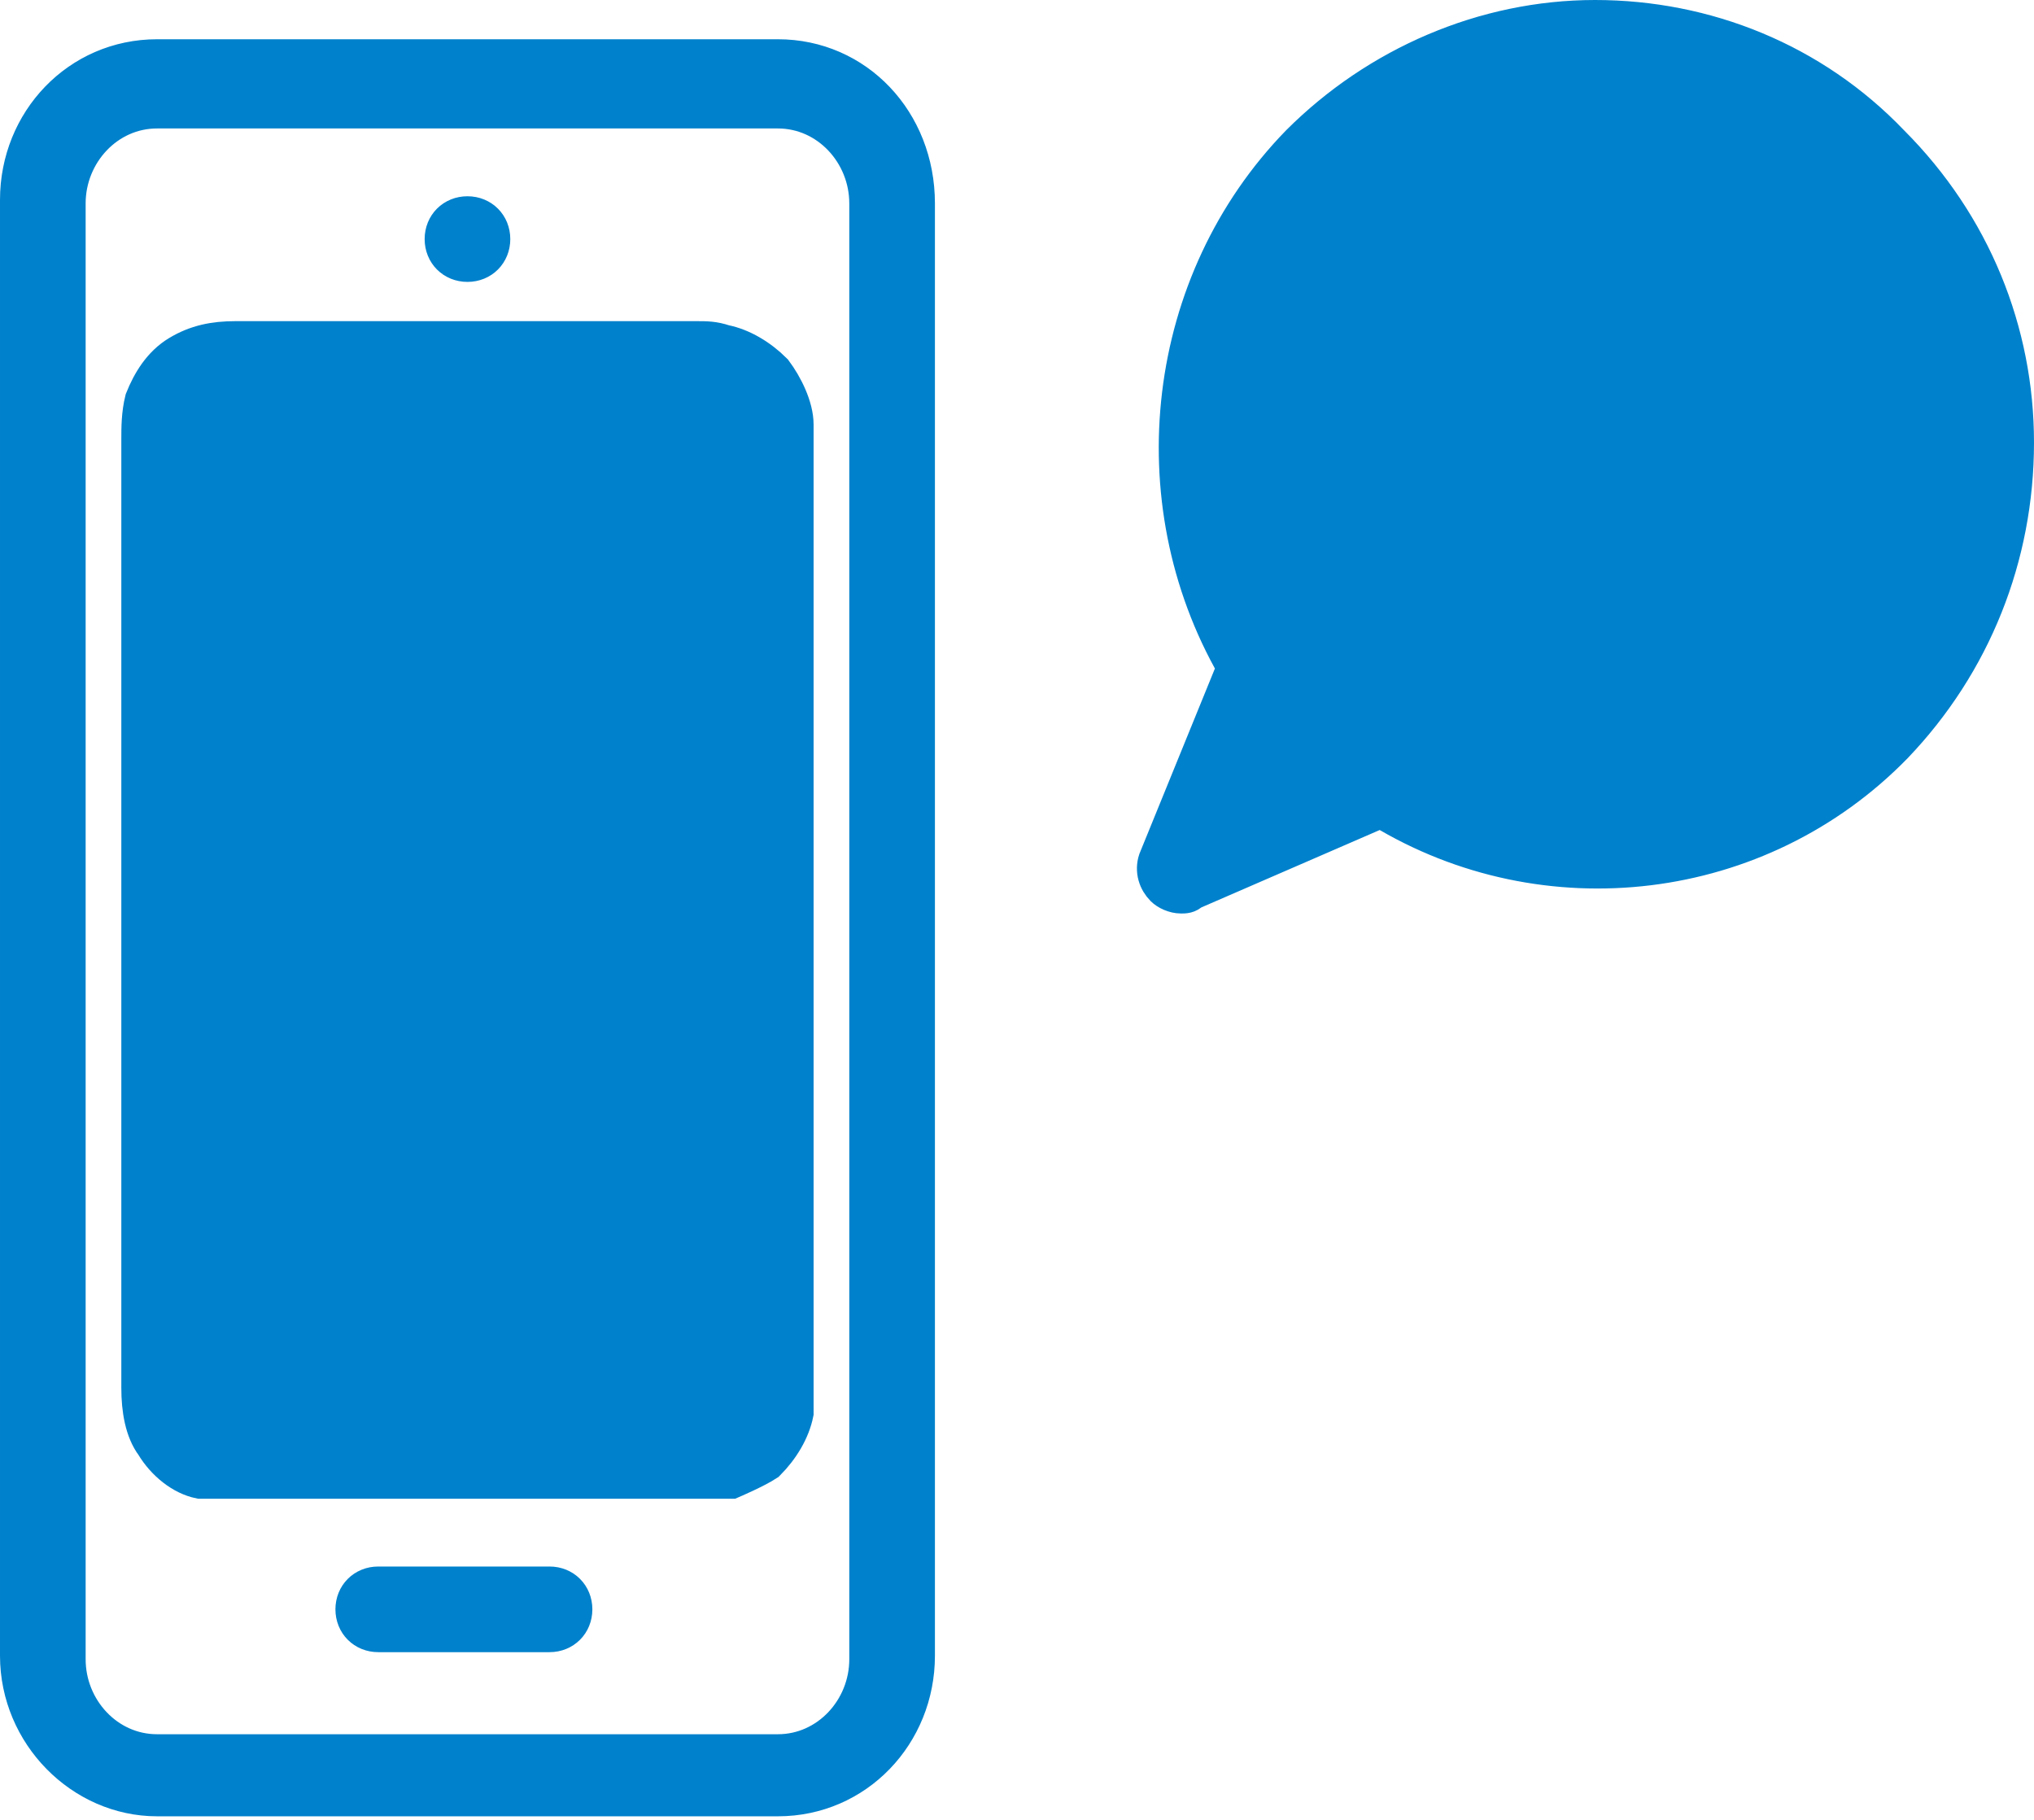 <?xml version="1.0" encoding="utf-8"?>
<!-- Generator: Adobe Illustrator 16.0.3, SVG Export Plug-In . SVG Version: 6.00 Build 0)  -->
<!DOCTYPE svg PUBLIC "-//W3C//DTD SVG 1.1//EN" "http://www.w3.org/Graphics/SVG/1.1/DTD/svg11.dtd">
<svg version="1.1" id="レイヤー_1" xmlns="http://www.w3.org/2000/svg" xmlns:xlink="http://www.w3.org/1999/xlink" x="0px"
	 y="0px" width="57px" height="51px" viewBox="0 0 57 51" style="enable-background:new 0 0 57 51;" xml:space="preserve">
<style type="text/css">
<![CDATA[
	.st0{fill:#0081CC;}
	.st1{fill:none;stroke:#0081CC;stroke-miterlimit:10;}
]]>
</style>
<g>
	<g>
		<path class="st0" d="M21.8,1.6H4.4c-2.2,0-3.9,1.8-3.9,4v40.8c0,2.2,1.8,4,3.9,4h17.4c2.2,0,3.9-1.8,3.9-4V5.7
			C25.7,3.4,24,1.6,21.8,1.6z M24.3,46.5c0,1.4-1.1,2.6-2.5,2.6H4.4c-1.4,0-2.5-1.2-2.5-2.6V5.7c0-1.4,1.1-2.6,2.5-2.6h17.4
			c1.4,0,2.5,1.2,2.5,2.6V46.5z M13.1,7.4c0.4,0,0.7-0.3,0.7-0.7S13.5,6,13.1,6s-0.7,0.3-0.7,0.7S12.7,7.4,13.1,7.4z M15.4,44.4
			h-4.8c-0.4,0-0.7,0.3-0.7,0.7s0.3,0.7,0.7,0.7h4.8c0.4,0,0.7-0.3,0.7-0.7S15.8,44.4,15.4,44.4z M21.7,10.4
			c-0.4-0.4-0.9-0.7-1.4-0.8c-0.3-0.1-0.5-0.1-0.8-0.1l-12.9,0C6,9.5,5.5,9.6,5,9.9c-0.5,0.3-0.8,0.8-1,1.3
			c-0.1,0.4-0.1,0.8-0.1,1.1c0,0.1,0,0.2,0,0.3l0,26.3c0,0.6,0.1,1.2,0.4,1.6c0.3,0.5,0.8,0.9,1.3,1c0.1,0,0.2,0,0.2,0
			c0.3,0,14.7,0,14.7,0s0.7-0.3,1-0.5c0.4-0.4,0.7-0.9,0.8-1.4c0-0.2,0-0.4,0-0.6l0-27.1C22.3,11.4,22,10.8,21.7,10.4z M53,4
			c-2.2-2.3-5.2-3.5-8.3-3.5S38.6,1.8,36.4,4c-3.8,3.9-4.5,10-1.8,14.7l-2.2,5.4c-0.1,0.3,0,0.6,0.2,0.8c0.1,0.1,0.3,0.2,0.5,0.2
			c0.1,0,0.2,0,0.3-0.1l5.3-2.3c4.6,2.8,10.6,2.1,14.4-1.8c2.2-2.3,3.4-5.3,3.4-8.5C56.5,9.3,55.3,6.3,53,4z"/>
	</g>
	<g>
		<path class="st1" d="M21.8,1.6H4.4c-2.2,0-3.9,1.8-3.9,4v40.8c0,2.2,1.8,4,3.9,4h17.4c2.2,0,3.9-1.8,3.9-4V5.7
			C25.7,3.4,24,1.6,21.8,1.6z M24.3,46.5c0,1.4-1.1,2.6-2.5,2.6H4.4c-1.4,0-2.5-1.2-2.5-2.6V5.7c0-1.4,1.1-2.6,2.5-2.6h17.4
			c1.4,0,2.5,1.2,2.5,2.6V46.5z M13.1,7.4c0.4,0,0.7-0.3,0.7-0.7S13.5,6,13.1,6s-0.7,0.3-0.7,0.7S12.7,7.4,13.1,7.4z M15.4,44.4
			h-4.8c-0.4,0-0.7,0.3-0.7,0.7s0.3,0.7,0.7,0.7h4.8c0.4,0,0.7-0.3,0.7-0.7S15.8,44.4,15.4,44.4z M21.7,10.4
			c-0.4-0.4-0.9-0.7-1.4-0.8c-0.3-0.1-0.5-0.1-0.8-0.1l-12.9,0C6,9.5,5.5,9.6,5,9.9c-0.5,0.3-0.8,0.8-1,1.3
			c-0.1,0.4-0.1,0.8-0.1,1.1c0,0.1,0,0.2,0,0.3l0,26.3c0,0.6,0.1,1.2,0.4,1.6c0.3,0.5,0.8,0.9,1.3,1c0.1,0,0.2,0,0.2,0
			c0.3,0,14.7,0,14.7,0s0.7-0.3,1-0.5c0.4-0.4,0.7-0.9,0.8-1.4c0-0.2,0-0.4,0-0.6l0-27.1C22.3,11.4,22,10.8,21.7,10.4z M53,4
			c-2.2-2.3-5.2-3.5-8.3-3.5S38.6,1.8,36.4,4c-3.8,3.9-4.5,10-1.8,14.7l-2.2,5.4c-0.1,0.3,0,0.6,0.2,0.8c0.1,0.1,0.3,0.2,0.5,0.2
			c0.1,0,0.2,0,0.3-0.1l5.3-2.3c4.6,2.8,10.6,2.1,14.4-1.8c2.2-2.3,3.4-5.3,3.4-8.5C56.5,9.3,55.3,6.3,53,4z"/>
	</g>
</g>
</svg>
